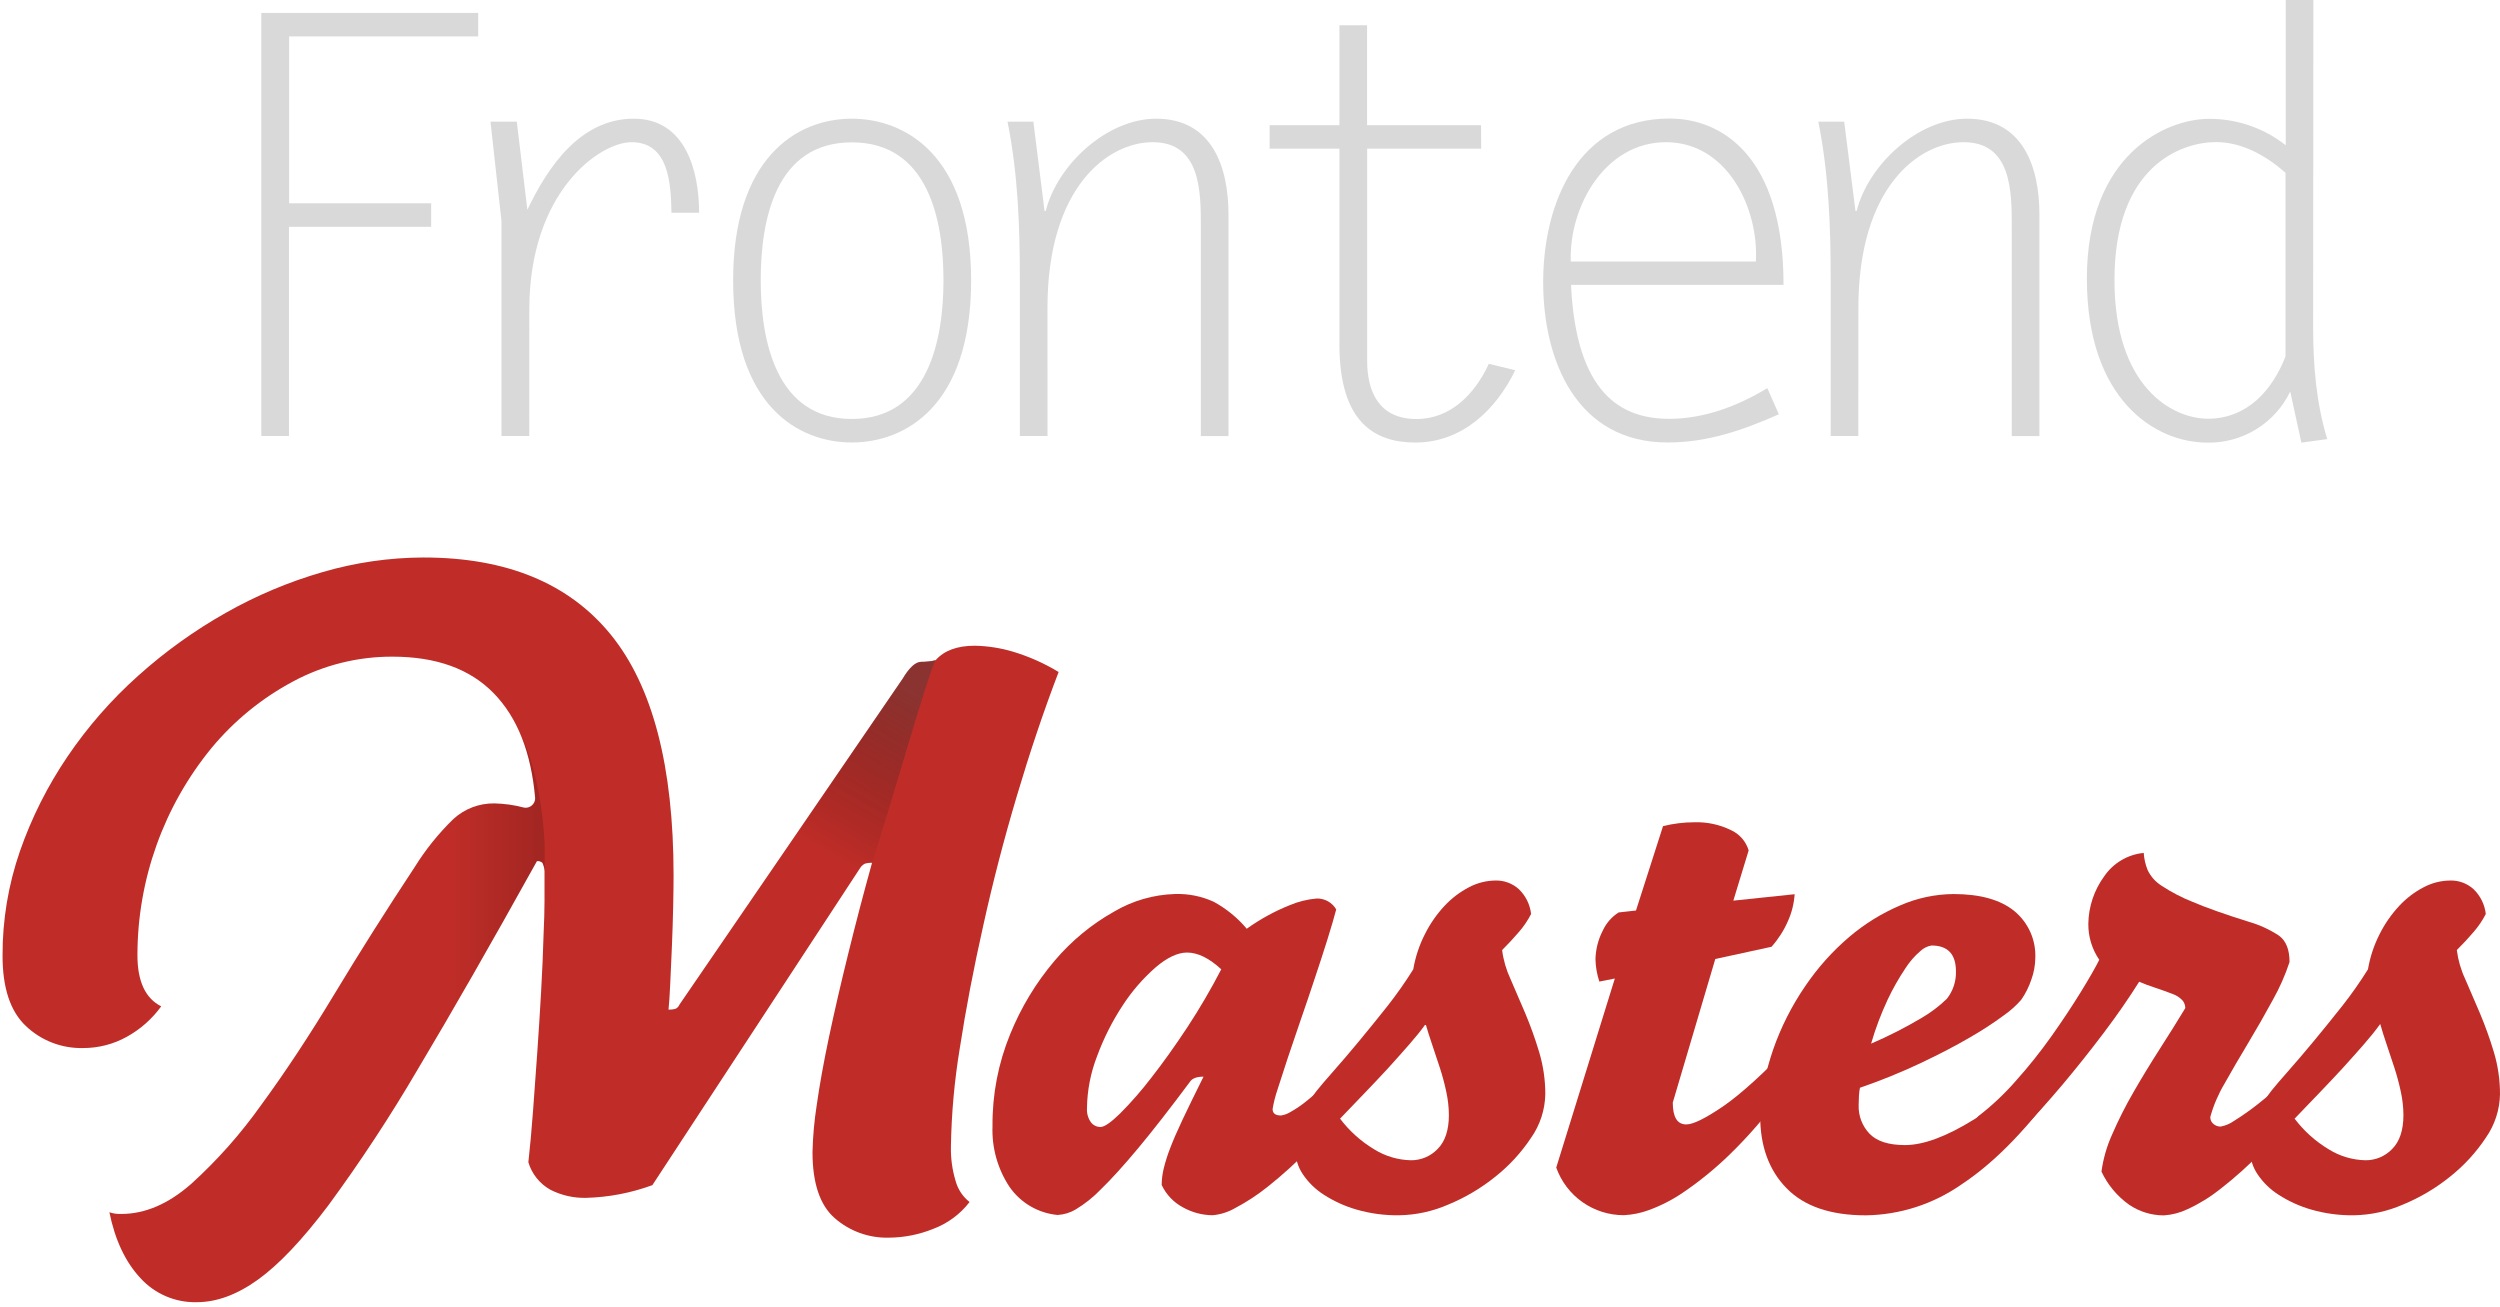 <svg width="287" height="150" viewBox="0 0 287 150" fill="none" xmlns="http://www.w3.org/2000/svg">
<path d="M54.894 4.182H33.191V23.339H49.497V26.038H33.173V50.052H30V1.484H54.894V4.182Z" fill="#D9D9D9"/>
<path d="M60.76 50.052H57.569V25.363L56.307 13.966H59.328L60.542 24.084C62.889 19.157 66.613 13.626 72.755 13.626C78.685 13.626 80.257 19.585 80.257 24.419H77.084C77.019 21.116 76.814 16.324 72.497 16.324C68.854 16.324 60.765 21.99 60.765 35.552L60.76 50.052Z" fill="#D9D9D9"/>
<path d="M84.163 32.179C84.163 18.283 91.314 13.626 97.789 13.626C103.725 13.626 111.486 17.609 111.486 32.179C111.486 46.749 103.796 50.797 97.789 50.797C91.783 50.797 84.163 46.749 84.163 32.179ZM108.312 32.179C108.312 25.228 106.553 16.342 97.789 16.342C89.026 16.342 87.331 25.246 87.331 32.179C87.331 39.112 89.091 48.098 97.789 48.098C106.488 48.098 108.312 39.124 108.312 32.179Z" fill="#D9D9D9"/>
<path d="M120.255 50.052H117.081V32.179C117.081 26.108 116.882 20.037 115.662 13.966H118.63L119.915 24.219H120.05C121.399 18.887 127.088 13.626 132.731 13.626C139.183 13.626 141.031 19.222 141.031 24.624V50.057H137.858V26.108C137.858 22.002 137.858 16.324 132.326 16.324C127.2 16.324 120.249 21.451 120.249 35.346L120.255 50.052Z" fill="#D9D9D9"/>
<path d="M170.037 17.069H156.95V41.423C156.95 44.866 158.235 48.104 162.617 48.104C166.599 48.104 169.362 45.136 170.916 41.764L173.949 42.503C171.726 47.09 167.808 50.803 162.482 50.803C157.871 50.797 153.765 48.568 153.765 39.529V17.069H145.753V14.371H153.765V2.904H156.939V14.371H170.025L170.037 17.069Z" fill="#D9D9D9"/>
<path d="M204.21 47.559C200.104 49.377 196.045 50.797 191.458 50.797C180.999 50.797 177.157 41.411 177.157 32.378C177.157 23.345 181.14 13.608 191.663 13.608C197.67 13.608 204.75 17.925 204.75 32.701H180.354C180.941 45.248 186.155 48.081 191.622 48.081C195.669 48.081 199.517 46.597 202.89 44.561L204.21 47.559ZM201.576 30.02C201.916 23.879 198.274 16.324 191.253 16.324C184.231 16.324 180.108 23.744 180.325 30.02H201.576Z" fill="#D9D9D9"/>
<path d="M213.337 50.052H210.163V32.179C210.163 26.108 209.958 20.037 208.744 13.966H211.712L213.008 24.219H213.143C214.492 18.887 220.182 13.626 225.825 13.626C232.277 13.626 234.125 19.222 234.125 24.624V50.057H230.951V26.108C230.951 22.002 230.951 16.324 225.42 16.324C220.293 16.324 213.343 21.451 213.343 35.346L213.337 50.052Z" fill="#D9D9D9"/>
<path d="M265.547 37.505C265.547 41.887 265.887 46.204 267.166 50.409L264.198 50.814L262.919 44.949C262.06 46.733 260.707 48.234 259.021 49.274C257.334 50.313 255.386 50.848 253.405 50.814C247.399 50.814 239.574 45.893 239.574 31.991C239.574 17.691 248.683 13.643 253.605 13.643C256.796 13.631 259.897 14.7 262.403 16.676V0H265.576L265.547 37.505ZM262.374 19.832C260.151 17.878 257.382 16.312 254.414 16.312C250.367 16.312 242.741 19.081 242.741 32.15C242.741 44.468 249.416 48.069 253.47 48.069C257.992 48.069 260.89 44.761 262.374 40.919V19.832Z" fill="#D9D9D9"/>
<path d="M157.293 119.331C157.34 119.577 157.377 119.823 157.404 120.07C157.432 120.316 157.443 120.562 157.439 120.809C157.431 122.566 156.809 124.266 155.68 125.613C154.017 127.831 152.215 129.941 150.283 131.93C148.802 133.461 147.223 134.893 145.556 136.218C144.38 137.161 143.117 137.99 141.784 138.693C140.991 139.15 140.108 139.428 139.197 139.509C138.021 139.497 136.865 139.193 135.836 138.623C134.75 138.055 133.88 137.146 133.361 136.036C133.365 135.414 133.44 134.794 133.584 134.188C133.778 133.391 134.025 132.607 134.323 131.842C134.667 130.931 135.148 129.822 135.766 128.516C136.384 127.21 137.183 125.572 138.165 123.601C137.383 123.601 136.865 123.796 136.61 124.187C134.295 127.292 132.313 129.834 130.663 131.813C129.012 133.791 127.595 135.356 126.41 136.505C125.541 137.414 124.555 138.203 123.477 138.852C122.847 139.224 122.137 139.439 121.407 139.479C120.31 139.376 119.249 139.035 118.298 138.48C117.347 137.924 116.528 137.169 115.899 136.265C114.529 134.2 113.843 131.755 113.94 129.279C113.907 125.659 114.597 122.07 115.969 118.721C117.212 115.653 118.937 112.804 121.078 110.28C122.994 108.017 125.298 106.114 127.882 104.661C130.018 103.398 132.441 102.7 134.921 102.631C136.436 102.587 137.941 102.89 139.32 103.517C140.773 104.304 142.064 105.356 143.127 106.62C144.652 105.527 146.302 104.621 148.043 103.922C149.041 103.499 150.1 103.237 151.181 103.147C151.628 103.141 152.07 103.254 152.46 103.474C152.849 103.695 153.173 104.015 153.398 104.403C153.152 105.341 152.807 106.514 152.366 107.922C151.924 109.33 151.443 110.808 150.923 112.356C150.407 113.921 149.877 115.485 149.333 117.049C148.79 118.613 148.287 120.091 147.826 121.483C147.384 122.864 146.993 124.07 146.652 125.103C146.406 125.825 146.219 126.567 146.095 127.32C146.095 127.812 146.416 128.059 147.057 128.059C147.422 128.003 147.772 127.878 148.09 127.689C148.796 127.298 149.464 126.84 150.084 126.323C150.921 125.658 151.932 124.758 153.116 123.624C154.301 122.49 155.693 121.059 157.293 119.331ZM140.2 111.277C138.82 109.998 137.514 109.357 136.282 109.353C135.199 109.353 133.992 109.92 132.663 111.054C131.211 112.326 129.942 113.793 128.891 115.412C127.696 117.228 126.712 119.174 125.958 121.214C125.207 123.134 124.809 125.175 124.785 127.238C124.749 127.803 124.906 128.363 125.231 128.827C125.359 129 125.527 129.14 125.719 129.236C125.912 129.331 126.125 129.38 126.34 129.379C126.782 129.379 127.532 128.86 128.592 127.824C129.874 126.534 131.071 125.163 132.176 123.718C133.506 122.017 134.886 120.083 136.317 117.917C137.723 115.771 139.019 113.555 140.2 111.277V111.277Z" fill="#C02D28"/>
<path d="M162.243 111.277C162.481 109.874 162.93 108.516 163.575 107.247C164.166 106.062 164.925 104.968 165.827 103.998C166.634 103.129 167.585 102.405 168.637 101.857C169.582 101.356 170.635 101.091 171.705 101.083C172.687 101.062 173.64 101.419 174.368 102.08C175.151 102.837 175.647 103.842 175.77 104.925C175.389 105.669 174.918 106.365 174.368 106.995C173.777 107.687 173.136 108.378 172.444 109.066C172.589 110.218 172.914 111.34 173.406 112.392C173.945 113.623 174.512 114.941 175.107 116.345C175.714 117.794 176.245 119.274 176.696 120.779C177.167 122.349 177.405 123.98 177.4 125.619C177.365 127.407 176.8 129.144 175.775 130.61C174.649 132.306 173.263 133.814 171.669 135.08C170.023 136.407 168.194 137.49 166.238 138.294C164.463 139.066 162.554 139.481 160.619 139.514C158.956 139.538 157.3 139.314 155.703 138.852C154.383 138.47 153.126 137.897 151.973 137.151C151.017 136.544 150.198 135.745 149.568 134.804C149.032 134.018 148.737 133.093 148.717 132.141C148.709 130.946 148.897 129.757 149.274 128.622C149.72 127.396 150.356 126.248 151.157 125.22C151.548 124.727 152.19 123.976 153.081 122.967C153.973 121.958 154.95 120.813 156.014 119.53C157.074 118.251 158.171 116.896 159.305 115.465C160.359 114.123 161.34 112.725 162.243 111.277V111.277ZM163.663 117.559C163.17 118.251 162.542 119.033 161.78 119.905C161.017 120.778 160.192 121.702 159.305 122.68C158.417 123.642 157.494 124.62 156.536 125.613C155.578 126.606 154.679 127.543 153.838 128.422C154.907 129.835 156.237 131.03 157.756 131.942C159.021 132.732 160.476 133.165 161.968 133.197C162.54 133.203 163.108 133.092 163.635 132.87C164.163 132.648 164.639 132.32 165.035 131.907C165.896 131.046 166.328 129.752 166.332 128.024C166.326 127.128 166.228 126.236 166.038 125.361C165.841 124.425 165.594 123.501 165.299 122.592C165.002 121.681 164.707 120.793 164.414 119.929C164.12 119.065 163.87 118.275 163.663 117.559Z" fill="#C02D28"/>
<path d="M206.066 119.483C206.113 119.73 206.15 119.976 206.177 120.222C206.177 120.469 206.212 120.715 206.212 120.961C206.238 122.725 205.611 124.436 204.453 125.765C202.674 128.192 200.696 130.466 198.54 132.564C196.948 134.108 195.229 135.517 193.402 136.775C192.132 137.664 190.751 138.383 189.296 138.916C188.372 139.258 187.4 139.456 186.416 139.503C184.715 139.507 183.056 138.983 181.666 138.004C180.276 137.025 179.224 135.638 178.656 134.036L185.383 112.333L183.606 112.685C183.327 111.85 183.176 110.978 183.16 110.098C183.191 108.955 183.48 107.835 184.005 106.819C184.4 105.971 185.029 105.252 185.817 104.749L187.812 104.526L190.915 94.842C192.098 94.545 193.314 94.395 194.534 94.396C195.966 94.352 197.387 94.656 198.675 95.281C199.17 95.498 199.612 95.821 199.97 96.226C200.327 96.631 200.592 97.109 200.746 97.628L198.986 103.394L206.025 102.655C205.954 103.727 205.692 104.778 205.25 105.758C204.783 106.829 204.147 107.819 203.368 108.69L196.915 110.092L192.035 126.575C192.035 128.252 192.553 129.089 193.589 129.085C194.372 129.085 195.775 128.395 197.801 127.015C199.827 125.634 202.582 123.124 206.066 119.483Z" fill="#C02D28"/>
<path d="M237.476 118.521C237.578 119.057 237.627 119.601 237.623 120.146C237.549 121.096 237.338 122.031 236.995 122.921C236.665 123.854 236.205 124.737 235.629 125.542C232.18 130.176 228.682 133.662 225.135 136.001C221.921 138.239 218.111 139.465 214.195 139.52C210.156 139.52 207.125 138.486 205.104 136.417C203.082 134.349 202.071 131.59 202.071 128.141C202.081 126.836 202.23 125.536 202.517 124.264C202.786 122.995 203.13 121.743 203.549 120.516C204.45 117.924 205.693 115.464 207.245 113.201C208.67 111.097 210.372 109.195 212.307 107.547C214.068 106.051 216.046 104.831 218.172 103.928C220.096 103.092 222.169 102.653 224.267 102.637C227.321 102.637 229.65 103.29 231.253 104.596C232.047 105.253 232.678 106.085 233.095 107.028C233.511 107.971 233.702 108.998 233.652 110.028C233.637 110.849 233.486 111.661 233.206 112.433C232.932 113.268 232.536 114.058 232.033 114.779C231.453 115.442 230.795 116.033 230.074 116.539C228.818 117.464 227.51 118.316 226.156 119.09C224.552 120.029 222.679 121.006 220.536 122.023C218.252 123.102 215.91 124.054 213.521 124.874C213.465 125.166 213.428 125.462 213.409 125.759C213.409 126.106 213.374 126.475 213.374 126.868C213.353 127.473 213.453 128.075 213.668 128.641C213.884 129.206 214.211 129.722 214.63 130.159C215.466 131.023 216.821 131.455 218.694 131.455C220.814 131.455 223.45 130.477 226.601 128.522C229.753 126.567 233.378 123.233 237.476 118.521ZM221.733 108.544C221.262 108.623 220.826 108.84 220.478 109.166C219.793 109.75 219.2 110.434 218.718 111.195C217.968 112.318 217.301 113.494 216.724 114.714C215.95 116.361 215.307 118.065 214.8 119.812C216.782 118.958 218.708 117.979 220.566 116.879C221.63 116.263 222.615 115.518 223.498 114.662C224.207 113.768 224.577 112.652 224.542 111.512C224.542 109.533 223.606 108.544 221.733 108.544Z" fill="#C02D28"/>
<path d="M266.898 119.331C267.003 119.562 267.054 119.815 267.045 120.07V120.809C267.04 121.668 266.877 122.519 266.564 123.319C266.25 124.145 265.813 124.918 265.268 125.613C263.553 127.923 261.69 130.12 259.69 132.188C258.203 133.728 256.609 135.16 254.921 136.476C253.752 137.41 252.474 138.198 251.114 138.822C250.267 139.226 249.352 139.465 248.416 139.526C246.994 139.528 245.605 139.103 244.427 138.306C243.057 137.332 241.962 136.021 241.248 134.499C241.448 133.03 241.859 131.598 242.468 130.247C243.188 128.588 244.002 126.972 244.908 125.407C245.87 123.734 246.881 122.072 247.941 120.422C249 118.771 249.978 117.207 250.873 115.729C250.87 115.421 250.767 115.123 250.58 114.879C250.261 114.525 249.857 114.259 249.407 114.104C248.766 113.858 248.076 113.612 247.336 113.365C246.597 113.119 246.011 112.898 245.577 112.702C244.404 114.576 243.049 116.531 241.512 118.568C239.975 120.605 238.385 122.602 236.743 124.557C235.093 126.512 233.431 128.36 231.757 130.1C230.266 131.677 228.688 133.169 227.03 134.57C226.641 134.233 226.348 133.8 226.179 133.314C226.002 132.791 225.915 132.242 225.921 131.69C225.921 131.051 226.02 130.415 226.214 129.807C226.406 129.204 226.706 128.641 227.1 128.147C228.657 126.947 230.093 125.597 231.388 124.117C232.853 122.484 234.224 120.768 235.494 118.979C236.749 117.203 237.869 115.516 238.855 113.917C239.84 112.317 240.554 111.074 240.996 110.186C240.162 108.967 239.723 107.522 239.74 106.045C239.768 104.091 240.402 102.193 241.553 100.613C242.066 99.857 242.739 99.223 243.525 98.757C244.311 98.291 245.189 98.003 246.099 97.915C246.144 98.588 246.295 99.249 246.545 99.874C246.894 100.609 247.443 101.231 248.128 101.669C249.267 102.419 250.48 103.05 251.747 103.552C253.312 104.217 255.431 104.968 258.106 105.804C259.352 106.156 260.536 106.696 261.619 107.406C262.433 107.996 262.839 109.007 262.839 110.438C262.343 111.951 261.698 113.41 260.915 114.797C260.024 116.443 259.085 118.085 258.1 119.724C257.114 121.362 256.203 122.926 255.367 124.416C254.659 125.608 254.113 126.888 253.742 128.223C253.734 128.378 253.764 128.534 253.828 128.675C253.892 128.817 253.989 128.942 254.111 129.038C254.34 129.229 254.629 129.333 254.927 129.332C255.487 129.228 256.018 129.002 256.481 128.669C257.428 128.079 258.34 127.437 259.214 126.745C260.464 125.763 261.66 124.716 262.798 123.607C264.097 122.336 265.463 120.91 266.898 119.331Z" fill="#C02D28"/>
<path d="M271.843 111.277C272.081 109.874 272.53 108.516 273.175 107.247C273.766 106.062 274.524 104.968 275.427 103.998C276.234 103.129 277.185 102.405 278.237 101.857C279.182 101.356 280.234 101.091 281.304 101.083C282.287 101.062 283.24 101.419 283.967 102.08C284.751 102.837 285.246 103.842 285.369 104.925C284.988 105.669 284.517 106.365 283.967 106.995C283.377 107.687 282.736 108.378 282.043 109.066C282.189 110.218 282.513 111.34 283.005 112.392C283.545 113.623 284.112 114.941 284.706 116.345C285.314 117.794 285.844 119.274 286.296 120.779C286.767 122.349 287.004 123.98 287 125.619C286.965 127.407 286.4 129.144 285.375 130.61C284.249 132.306 282.863 133.814 281.269 135.08C279.623 136.407 277.793 137.49 275.838 138.294C274.063 139.066 272.153 139.481 270.218 139.514C268.556 139.538 266.9 139.314 265.303 138.852C263.983 138.47 262.726 137.897 261.572 137.151C260.616 136.544 259.797 135.745 259.167 134.804C258.632 134.018 258.337 133.093 258.317 132.141C258.309 130.946 258.497 129.757 258.874 128.622C259.32 127.396 259.956 126.248 260.757 125.22C261.148 124.727 261.789 123.976 262.681 122.967C263.573 121.958 264.55 120.813 265.614 119.53C266.673 118.251 267.77 116.896 268.904 115.465C269.959 114.123 270.94 112.725 271.843 111.277V111.277ZM273.245 117.559C272.752 118.251 272.125 119.033 271.362 119.905C270.6 120.778 269.774 121.702 268.887 122.68C267.999 123.642 267.076 124.62 266.118 125.613C265.16 126.606 264.261 127.543 263.42 128.422C264.489 129.835 265.819 131.03 267.338 131.942C268.604 132.732 270.059 133.165 271.55 133.197C272.122 133.203 272.69 133.092 273.217 132.87C273.745 132.648 274.222 132.32 274.618 131.907C275.478 131.046 275.91 129.752 275.914 128.024C275.908 127.128 275.81 126.236 275.621 125.361C275.423 124.425 275.176 123.501 274.881 122.592C274.584 121.681 274.289 120.793 273.996 119.929C273.702 119.065 273.454 118.275 273.251 117.559H273.245Z" fill="#C02D28"/>
<path d="M121.53 77.145C119.841 81.56 118.243 86.299 116.738 91.363C115.232 96.427 113.942 101.409 112.866 106.309C111.764 111.213 110.87 115.886 110.186 120.328C109.565 124.079 109.224 127.871 109.165 131.672C109.14 132.988 109.32 134.3 109.699 135.561C109.959 136.524 110.523 137.377 111.306 137.995C110.236 139.381 108.803 140.443 107.165 141.063C105.542 141.724 103.808 142.071 102.056 142.084C99.771 142.148 97.546 141.348 95.826 139.843C94.126 138.357 93.275 135.829 93.275 132.259C93.318 130.449 93.481 128.644 93.762 126.856C94.086 124.553 94.558 121.941 95.175 119.02C95.793 116.099 96.528 112.916 97.381 109.471C98.226 106.029 99.135 102.557 100.109 99.053C99.829 99.04 99.549 99.073 99.281 99.153C99.065 99.267 98.881 99.434 98.748 99.64L74.892 136.054C72.456 136.949 69.891 137.443 67.296 137.514C65.872 137.549 64.461 137.231 63.19 136.587C61.965 135.905 61.055 134.77 60.656 133.426C60.852 131.674 61.03 129.719 61.19 127.56C61.35 125.402 61.513 123.163 61.677 120.844C61.837 118.541 61.984 116.22 62.117 113.882C62.25 111.543 62.347 109.271 62.41 107.066C62.472 105.767 62.506 104.567 62.51 103.464V100.027C62.496 99.689 62.414 99.358 62.269 99.053C62.184 98.976 62.084 98.919 61.974 98.885C61.865 98.852 61.749 98.843 61.636 98.86C56.376 108.338 51.817 116.306 47.957 122.762C44.806 128.145 41.378 133.361 37.686 138.388C34.699 142.346 32.004 145.187 29.603 146.911C27.202 148.636 24.856 149.496 22.565 149.492C21.353 149.518 20.15 149.284 19.037 148.805C17.924 148.326 16.927 147.614 16.112 146.717C14.392 144.868 13.207 142.351 12.558 139.168C12.996 139.316 13.457 139.381 13.919 139.362C16.656 139.362 19.334 138.21 21.954 135.907C24.953 133.189 27.645 130.152 29.985 126.85C32.722 123.12 35.53 118.867 38.408 114.093C41.286 109.318 44.353 104.465 47.611 99.534C48.858 97.527 50.345 95.679 52.039 94.032C53.325 92.849 55.015 92.204 56.761 92.231C57.913 92.256 59.057 92.42 60.169 92.718C60.325 92.743 60.484 92.733 60.636 92.691C60.788 92.648 60.928 92.573 61.048 92.472C61.169 92.37 61.266 92.243 61.333 92.1C61.399 91.958 61.435 91.802 61.436 91.645C60.983 86.385 59.393 82.361 56.667 79.573C53.942 76.785 50.08 75.389 45.083 75.385C41.072 75.366 37.121 76.354 33.592 78.259C30.032 80.168 26.875 82.747 24.295 85.855C18.788 92.568 15.778 100.982 15.778 109.664C15.778 112.652 16.687 114.607 18.506 115.53C17.452 116.985 16.088 118.188 14.511 119.049C12.989 119.885 11.279 120.321 9.543 120.316C8.334 120.346 7.131 120.138 6.003 119.703C4.875 119.269 3.843 118.616 2.967 117.782C1.18 116.097 0.289 113.402 0.293 109.699C0.279 105.623 0.953 101.574 2.287 97.722C3.624 93.88 5.458 90.23 7.742 86.864C10.059 83.442 12.79 80.32 15.872 77.567C18.944 74.809 22.307 72.394 25.902 70.364C29.42 68.368 33.16 66.793 37.047 65.672C40.802 64.577 44.691 64.014 48.602 64C58.144 64 65.317 66.954 70.123 72.863C74.929 78.772 77.33 87.989 77.326 100.514C77.326 101.425 77.311 102.625 77.279 104.115C77.248 105.605 77.199 107.13 77.133 108.69C77.066 110.255 77.002 111.699 76.939 113.025C76.877 114.351 76.812 115.309 76.746 115.899C77.025 115.913 77.305 115.88 77.573 115.8C77.773 115.696 77.929 115.523 78.013 115.313L103.622 77.925C104.404 76.627 105.118 75.978 105.763 75.978C105.957 75.978 106.232 75.978 106.59 75.931C106.87 75.912 107.148 75.863 107.417 75.784C108.391 74.681 109.885 74.13 111.898 74.13C113.383 74.158 114.857 74.387 116.28 74.81C118.122 75.363 119.886 76.148 121.53 77.145V77.145Z" fill="#C02D28"/>
<g opacity="0.4">
<path opacity="0.4" d="M62.521 100.027C62.508 99.689 62.426 99.358 62.281 99.053C62.196 98.976 62.096 98.919 61.986 98.885C61.876 98.852 61.761 98.843 61.647 98.86C56.388 108.338 51.828 116.306 47.969 122.762C44.818 128.145 41.39 133.361 37.698 138.388C34.712 142.348 27.281 130.581 30.008 126.85C32.736 123.12 35.539 118.867 38.431 114.093C41.323 109.318 44.379 104.473 47.629 99.54C48.875 97.532 50.362 95.685 52.057 94.038C53.342 92.855 55.032 92.21 56.779 92.237C57.93 92.262 59.075 92.425 60.187 92.724C60.343 92.749 60.502 92.739 60.653 92.697C60.805 92.654 60.946 92.579 61.066 92.477C61.186 92.376 61.283 92.249 61.35 92.106C61.417 91.964 61.452 91.808 61.454 91.651C61.303 89.658 60.921 87.689 60.316 85.785C60.04 84.94 59.812 84.43 59.729 84.19C61.636 88.073 62.369 93.358 62.521 96.848C62.545 97.769 62.521 100.027 62.521 100.027Z" fill="url(#paint0_linear)"/>
</g>
<path opacity="0.41" d="M107.411 75.784C106.508 77.368 102.044 93.264 100.109 99.053C99.779 99.017 99.446 99.065 99.141 99.194C96.208 101.247 88.031 102.965 86.741 102.49C89.756 98.226 100.678 82.183 103.616 77.925C103.804 77.62 104.69 75.995 105.757 75.978C105.828 75.978 106.009 75.978 106.455 75.942C106.779 75.925 107.099 75.872 107.411 75.784V75.784Z" fill="url(#paint1_linear)"/>
<defs>
<linearGradient id="paint0_linear" x1="29.41" y1="111.694" x2="62.527" y2="111.694" gradientUnits="userSpaceOnUse">
<stop offset="0.67" stop-opacity="0"/>
<stop offset="1"/>
</linearGradient>
<linearGradient id="paint1_linear" x1="87.937" y1="110.292" x2="105.511" y2="79.855" gradientUnits="userSpaceOnUse">
<stop offset="0.4" stop-opacity="0"/>
<stop offset="1" stop-color="#3D3D3D"/>
</linearGradient>
</defs>
</svg>
